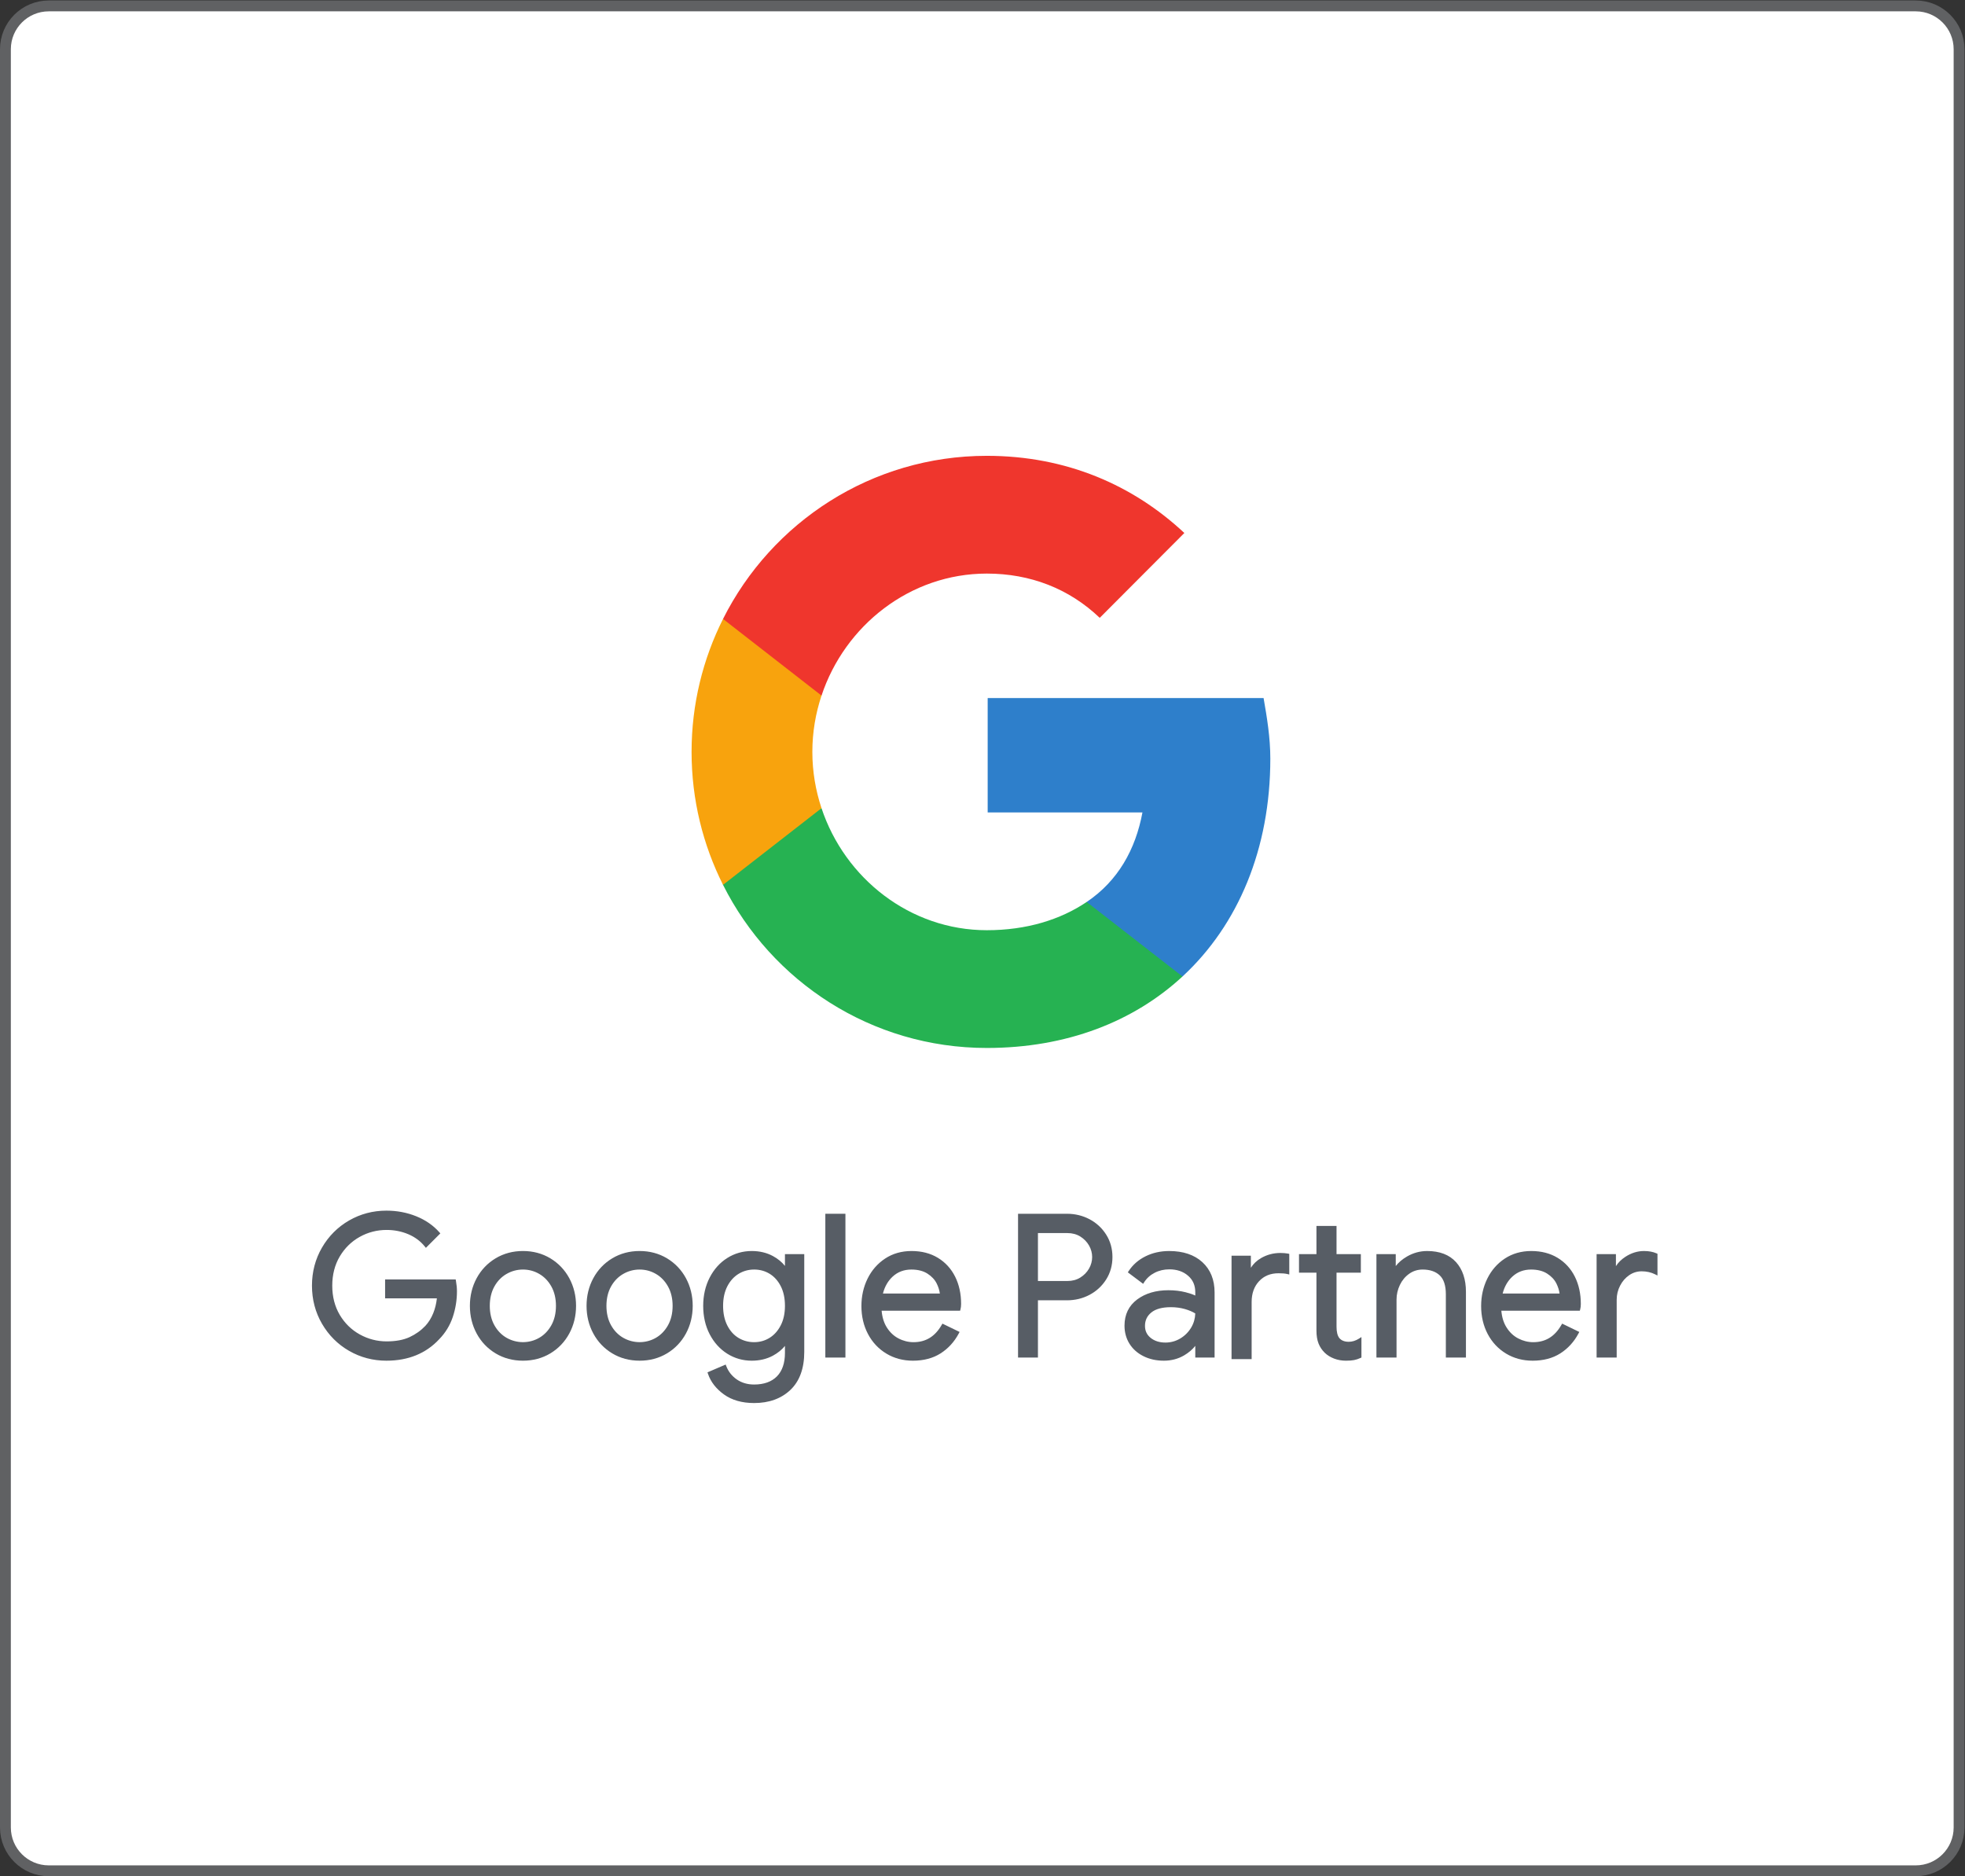 <?xml version="1.0" encoding="UTF-8" standalone="no"?>
<svg
   xmlns:dc="http://purl.org/dc/elements/1.1/"
   xmlns:cc="http://creativecommons.org/ns#"
   xmlns:rdf="http://www.w3.org/1999/02/22-rdf-syntax-ns#"
   xmlns:svg="http://www.w3.org/2000/svg"
   xmlns="http://www.w3.org/2000/svg"
   xmlns:sodipodi="http://sodipodi.sourceforge.net/DTD/sodipodi-0.dtd"
   xmlns:inkscape="http://www.inkscape.org/namespaces/inkscape"
   version="1.1"
   id="svg2"
   xml:space="preserve"
   width="191.04"
   height="182.427"
   viewBox="0 0 191.04 182.427"
   sodipodi:docname="Partner-CMYK.eps"><rect x="0" y="0" width="191.04" height="182.427" fill="#333333" stroke="none"/><defs
     id="defs6" /><sodipodi:namedview
     pagecolor="#ffffff"
     bordercolor="#666666"
     borderopacity="1"
     objecttolerance="10"
     gridtolerance="10"
     guidetolerance="10"
     inkscape:pageopacity="0"
     inkscape:pageshadow="2"
     inkscape:window-width="640"
     inkscape:window-height="480"
     id="namedview4" /><g
     id="g10"
     inkscape:groupmode="layer"
     inkscape:label="ink_ext_XXXXXX"
     transform="matrix(1.333,0,0,-1.333,0,182.427)"><g
       id="g12"
       transform="scale(0.1)"><path
         d="M 1397.23,3.961 H 35.566 C 18.109,3.961 3.953,18.109 3.953,35.57 V 1332.63 c 0,17.45 14.156,31.6 31.613,31.6 H 1397.23 c 17.46,0 31.61,-14.15 31.61,-31.6 V 35.57 c 0,-17.461 -14.15,-31.609 -31.61,-31.609 v 0"
         style="fill:#ffffff;fill-opacity:1;fill-rule:nonzero;stroke:none"
         id="path14" /><path
         d="M 1397.23,3.961 H 35.566 C 18.109,3.961 3.953,18.109 3.953,35.57 V 1332.63 c 0,17.45 14.156,31.6 31.613,31.6 H 1397.23 c 17.46,0 31.61,-14.15 31.61,-31.6 V 35.57 c 0,-17.461 -14.15,-31.609 -31.61,-31.609 z"
         style="fill:none;stroke:#606163;stroke-width:7.912;stroke-linecap:butt;stroke-linejoin:miter;stroke-miterlimit:10;stroke-dasharray:none;stroke-opacity:1"
         id="path16" /><path
         d="m 926.5,815.191 c 0,15.332 -2.445,30.039 -4.914,44.176 H 720.355 v -83.441 h 112.879 c -5.019,-26.973 -17.8,-49.879 -40.664,-65.289 v -54.364 h 69.864 c 40.664,37.602 64.066,93.188 64.066,158.918 v 0"
         style="fill:#2e7fcb;fill-opacity:1;fill-rule:nonzero;stroke:none"
         id="path18" /><path
         d="m 719.73,604.145 c 58.106,0 107.04,19.148 142.704,52.128 l -69.864,54.364 c -19.226,-12.961 -43.914,-20.602 -72.84,-20.602 -56.046,0 -103.589,37.906 -120.562,89 H 527.336 V 723.129 C 562.762,652.57 635.586,604.145 719.73,604.145 v 0"
         style="fill:#26b252;fill-opacity:1;fill-rule:nonzero;stroke:none"
         id="path20" /><path
         d="m 599.168,779.035 c -4.313,12.981 -6.684,26.793 -6.684,41.067 0,14.277 2.371,28.089 6.684,41.062 v 55.91 h -71.832 c -14.641,-29.168 -22.941,-62.09 -22.941,-96.972 0,-34.883 8.3,-67.809 22.941,-96.973 l 71.832,55.906 v 0"
         style="fill:#f8a30d;fill-opacity:1;fill-rule:nonzero;stroke:none"
         id="path22" /><path
         d="m 719.73,950.168 c 31.629,0 59.989,-10.926 82.356,-32.289 l 61.715,61.894 c -37.324,34.887 -85.996,56.287 -144.071,56.287 -84.144,0 -156.968,-48.431 -192.394,-118.986 l 71.832,-55.91 c 16.973,51.094 64.516,89.004 120.562,89.004 v 0"
         style="fill:#ef362d;fill-opacity:1;fill-rule:nonzero;stroke:none"
         id="path24" /><path
         d="m 255.238,384.289 c -8.105,4.668 -14.543,11.106 -19.308,19.309 -4.766,8.191 -7.149,17.254 -7.149,27.168 0,9.91 2.383,18.964 7.149,27.168 4.765,8.203 11.203,14.629 19.308,19.304 8.102,4.668 16.961,7.004 26.598,7.004 7.527,0 14.602,-1.328 21.23,-4.004 6.625,-2.668 12.082,-6.437 16.375,-11.289 l -8.726,-8.73 c -3.242,4.004 -7.387,7.078 -12.442,9.226 -5.05,2.141 -10.488,3.215 -16.296,3.215 -7.247,0 -13.997,-1.738 -20.235,-5.215 -6.246,-3.488 -11.25,-8.39 -15.015,-14.726 -3.766,-6.348 -5.649,-13.664 -5.649,-21.953 0,-8.293 1.883,-15.618 5.649,-21.953 3.765,-6.34 8.793,-11.25 15.089,-14.727 6.289,-3.477 13.012,-5.215 20.161,-5.215 6.863,0 12.609,1.074 17.23,3.211 4.621,2.148 8.598,4.981 11.938,8.508 2.476,2.676 4.48,5.887 6.007,9.656 1.524,3.762 2.477,7.93 2.86,12.512 h -37.895 v 11.297 h 49.192 c 0.476,-2.676 0.714,-5.145 0.714,-7.442 0,-6.289 -1,-12.41 -3,-18.367 -2.003,-5.957 -5.203,-11.183 -9.582,-15.664 -9.437,-10.195 -21.976,-15.293 -37.605,-15.293 -9.637,0 -18.496,2.332 -26.598,7"
         style="fill:#575d65;fill-opacity:1;fill-rule:nonzero;stroke:none"
         id="path26" /><path
         d="m 281.836,482.992 c -9.367,0 -18.102,-2.297 -25.973,-6.836 -7.886,-4.551 -14.23,-10.89 -18.851,-18.847 -4.629,-7.981 -6.981,-16.907 -6.981,-26.543 0,-9.649 2.352,-18.575 6.981,-26.543 4.633,-7.969 10.976,-14.317 18.851,-18.848 v 0 c 7.871,-4.543 16.606,-6.836 25.973,-6.836 15.195,0 27.543,5.008 36.687,14.891 4.258,4.355 7.383,9.465 9.313,15.215 1.953,5.8 2.937,11.847 2.937,17.968 0,1.907 -0.175,3.985 -0.519,6.192 h -46.887 v -8.797 h 38.004 l -0.113,-1.36 c -0.395,-4.687 -1.387,-9.011 -2.949,-12.871 -1.571,-3.875 -3.672,-7.254 -6.246,-10.039 -3.434,-3.633 -7.583,-6.582 -12.329,-8.789 -4.773,-2.207 -10.75,-3.328 -17.757,-3.328 -7.336,0 -14.321,1.805 -20.766,5.371 -6.461,3.563 -11.695,8.672 -15.559,15.184 -3.867,6.504 -5.824,14.101 -5.824,22.59 0,8.476 1.957,16.074 5.824,22.586 3.852,6.496 9.063,11.601 15.481,15.187 6.398,3.563 13.414,5.371 20.844,5.371 5.945,0 11.589,-1.113 16.785,-3.312 4.765,-2.032 8.808,-4.891 12.035,-8.535 l 6.918,6.925 c -4.035,4.285 -9.113,7.676 -15.117,10.086 -6.43,2.598 -13.414,3.918 -20.762,3.918 z m 0,-106.953 c -9.813,0 -18.965,2.41 -27.223,7.168 v 0 c -8.258,4.754 -14.906,11.406 -19.761,19.766 -4.86,8.347 -7.321,17.695 -7.321,27.793 0,10.086 2.461,19.433 7.321,27.793 4.843,8.339 11.496,14.988 19.761,19.765 8.258,4.754 17.41,7.168 27.223,7.168 7.668,0 14.969,-1.379 21.699,-4.094 6.766,-2.722 12.43,-6.628 16.844,-11.621 l 0.777,-0.879 -10.539,-10.546 -0.871,1.074 c -3.098,3.828 -7.121,6.816 -11.961,8.867 -4.883,2.07 -10.199,3.117 -15.808,3.117 -7.004,0 -13.606,-1.699 -19.625,-5.058 -6.032,-3.36 -10.922,-8.164 -14.551,-14.27 -3.633,-6.133 -5.473,-13.301 -5.473,-21.316 0,-8.028 1.84,-15.196 5.473,-21.321 3.637,-6.113 8.554,-10.918 14.621,-14.265 6.066,-3.36 12.648,-5.059 19.555,-5.059 6.64,0 12.261,1.043 16.707,3.094 4.453,2.07 8.347,4.844 11.554,8.234 2.36,2.547 4.297,5.664 5.758,9.266 1.313,3.254 2.199,6.875 2.641,10.793 h -37.77 v 13.797 h 51.485 l 0.187,-1.024 c 0.488,-2.746 0.734,-5.324 0.734,-7.668 0,-6.394 -1.027,-12.703 -3.062,-18.769 -2.059,-6.102 -5.379,-11.531 -9.875,-16.133 -9.621,-10.391 -22.578,-15.672 -38.5,-15.672"
         style="fill:#575d65;fill-opacity:1;fill-rule:nonzero;stroke:none"
         id="path28" /><path
         d="m 393.934,391.652 c 3.863,2.246 6.957,5.461 9.296,9.661 2.336,4.187 3.5,9.101 3.5,14.726 0,5.625 -1.164,10.527 -3.5,14.727 -2.339,4.187 -5.433,7.41 -9.296,9.648 -3.856,2.246 -8.032,3.359 -12.508,3.359 -4.485,0 -8.68,-1.113 -12.586,-3.359 -3.91,-2.238 -7.031,-5.461 -9.363,-9.648 -2.34,-4.2 -3.508,-9.102 -3.508,-14.727 0,-5.625 1.168,-10.539 3.508,-14.726 2.332,-4.2 5.453,-7.415 9.363,-9.661 3.906,-2.234 8.101,-3.359 12.586,-3.359 4.476,0 8.652,1.125 12.508,3.359 z m -31.817,-9.218 c -5.719,3.429 -10.176,8.097 -13.367,14.015 -3.195,5.906 -4.789,12.442 -4.789,19.59 0,7.149 1.594,13.672 4.789,19.59 3.191,5.906 7.648,10.574 13.367,14.012 5.723,3.429 12.16,5.148 19.309,5.148 7.148,0 13.582,-1.719 19.301,-5.148 5.722,-3.438 10.175,-8.106 13.375,-14.012 3.187,-5.918 4.789,-12.441 4.789,-19.59 0,-7.148 -1.602,-13.684 -4.789,-19.59 -3.2,-5.918 -7.653,-10.586 -13.375,-14.015 -5.719,-3.438 -12.153,-5.145 -19.301,-5.145 -7.149,0 -13.586,1.707 -19.309,5.145"
         style="fill:#575d65;fill-opacity:1;fill-rule:nonzero;stroke:none"
         id="path30" /><path
         d="m 381.426,442.523 c -4.254,0 -8.278,-1.074 -11.961,-3.195 -3.692,-2.109 -6.68,-5.195 -8.895,-9.168 -2.222,-3.996 -3.351,-8.742 -3.351,-14.121 0,-5.391 1.129,-10.137 3.351,-14.121 2.207,-3.965 5.2,-7.063 8.891,-9.18 7.402,-4.238 16.539,-4.238 23.844,0 v 0 c 3.648,2.117 6.621,5.203 8.832,9.18 2.222,3.984 3.343,8.73 3.343,14.121 0,5.379 -1.121,10.125 -3.343,14.121 -2.219,3.973 -5.192,7.07 -8.828,9.168 -3.637,2.121 -7.637,3.195 -11.883,3.195 z m 0,-55.48 c -4.68,0 -9.121,1.184 -13.203,3.527 -4.098,2.352 -7.41,5.762 -9.84,10.137 -2.434,4.356 -3.664,9.512 -3.664,15.332 0,5.809 1.23,10.965 3.664,15.332 2.441,4.383 5.75,7.793 9.84,10.125 8.136,4.688 18.3,4.668 26.34,0 4.031,-2.332 7.316,-5.742 9.761,-10.125 2.43,-4.367 3.656,-9.523 3.656,-15.332 0,-5.82 -1.226,-10.976 -3.656,-15.332 -2.437,-4.375 -5.722,-7.785 -9.761,-10.137 h -0.004 c -4.039,-2.336 -8.457,-3.527 -13.133,-3.527 z m 0,66.496 c -6.879,0 -13.16,-1.672 -18.664,-4.973 -5.504,-3.3 -9.848,-7.859 -12.914,-13.535 -3.078,-5.703 -4.637,-12.097 -4.637,-18.992 0,-6.906 1.559,-13.301 4.637,-18.996 3.066,-5.684 7.41,-10.242 12.914,-13.535 v 0 c 5.488,-3.301 11.769,-4.969 18.664,-4.969 6.898,0 13.172,1.668 18.656,4.969 5.496,3.293 9.844,7.844 12.922,13.535 3.074,5.703 4.637,12.09 4.637,18.996 0,6.895 -1.563,13.281 -4.637,18.992 -3.078,5.684 -7.426,10.235 -12.922,13.535 -5.496,3.301 -11.777,4.973 -18.656,4.973 z m 0,-77.5 c -7.356,0 -14.071,1.785 -19.953,5.32 -5.887,3.536 -10.543,8.411 -13.825,14.493 -3.281,6.066 -4.937,12.863 -4.937,20.187 0,7.313 1.656,14.109 4.937,20.184 3.282,6.074 7.938,10.949 13.825,14.492 5.898,3.535 12.613,5.324 19.953,5.324 7.336,0 14.051,-1.789 19.945,-5.324 5.883,-3.535 10.535,-8.418 13.828,-14.492 3.281,-6.082 4.942,-12.879 4.942,-20.184 0,-7.316 -1.661,-14.113 -4.942,-20.187 -3.293,-6.082 -7.945,-10.965 -13.828,-14.493 -5.879,-3.535 -12.59,-5.32 -19.945,-5.32"
         style="fill:#575d65;fill-opacity:1;fill-rule:nonzero;stroke:none"
         id="path32" /><path
         d="m 479.016,391.652 c 3.863,2.246 6.961,5.461 9.297,9.661 2.335,4.187 3.503,9.101 3.503,14.726 0,5.625 -1.168,10.527 -3.503,14.727 -2.336,4.187 -5.434,7.41 -9.297,9.648 -3.856,2.246 -8.032,3.359 -12.508,3.359 -4.485,0 -8.676,-1.113 -12.582,-3.359 -3.914,-2.238 -7.031,-5.461 -9.367,-9.648 -2.34,-4.2 -3.504,-9.102 -3.504,-14.727 0,-5.625 1.164,-10.539 3.504,-14.726 2.336,-4.2 5.453,-7.415 9.367,-9.661 3.906,-2.234 8.097,-3.359 12.582,-3.359 4.476,0 8.652,1.125 12.508,3.359 z m -31.817,-9.218 c -5.715,3.429 -10.176,8.097 -13.367,14.015 -3.195,5.906 -4.789,12.442 -4.789,19.59 0,7.149 1.594,13.672 4.789,19.59 3.191,5.906 7.652,10.574 13.367,14.012 5.723,3.429 12.16,5.148 19.309,5.148 7.148,0 13.582,-1.719 19.301,-5.148 5.722,-3.438 10.175,-8.106 13.375,-14.012 3.187,-5.918 4.789,-12.441 4.789,-19.59 0,-7.148 -1.602,-13.684 -4.789,-19.59 -3.2,-5.918 -7.653,-10.586 -13.375,-14.015 -5.719,-3.438 -12.153,-5.145 -19.301,-5.145 -7.149,0 -13.586,1.707 -19.309,5.145"
         style="fill:#575d65;fill-opacity:1;fill-rule:nonzero;stroke:none"
         id="path34" /><path
         d="m 466.508,442.523 c -4.254,0 -8.278,-1.074 -11.957,-3.195 -3.692,-2.109 -6.68,-5.195 -8.899,-9.168 -2.222,-3.996 -3.347,-8.742 -3.347,-14.121 0,-5.391 1.125,-10.137 3.347,-14.121 2.207,-3.965 5.2,-7.063 8.895,-9.18 7.398,-4.238 16.535,-4.238 23.84,0 v 0 c 3.648,2.117 6.621,5.203 8.832,9.18 2.222,3.984 3.347,8.73 3.347,14.121 0,5.379 -1.125,10.125 -3.347,14.121 -2.219,3.973 -5.188,7.07 -8.828,9.168 -3.637,2.121 -7.637,3.195 -11.883,3.195 z m 0,-55.48 c -4.68,0 -9.121,1.184 -13.203,3.527 -4.098,2.352 -7.407,5.762 -9.84,10.137 -2.43,4.356 -3.66,9.512 -3.66,15.332 0,5.809 1.23,10.965 3.66,15.332 2.441,4.383 5.754,7.793 9.84,10.125 8.14,4.688 18.3,4.668 26.343,0 4.028,-2.332 7.313,-5.742 9.758,-10.125 2.43,-4.367 3.66,-9.523 3.66,-15.332 0,-5.82 -1.23,-10.976 -3.66,-15.332 -2.433,-4.375 -5.722,-7.785 -9.758,-10.137 h -0.007 c -4.036,-2.336 -8.457,-3.527 -13.133,-3.527 z m 0,66.496 c -6.879,0 -13.16,-1.672 -18.664,-4.973 -5.5,-3.3 -9.848,-7.859 -12.914,-13.535 -3.075,-5.703 -4.637,-12.097 -4.637,-18.992 0,-6.906 1.562,-13.301 4.637,-18.996 3.066,-5.684 7.414,-10.242 12.914,-13.535 v 0 c 5.492,-3.301 11.769,-4.969 18.664,-4.969 6.898,0 13.172,1.668 18.656,4.969 5.5,3.293 9.844,7.844 12.922,13.535 3.074,5.703 4.637,12.09 4.637,18.996 0,6.895 -1.563,13.281 -4.637,18.992 -3.078,5.684 -7.422,10.235 -12.922,13.535 -5.496,3.301 -11.777,4.973 -18.656,4.973 z m 0,-77.5 c -7.356,0 -14.067,1.785 -19.953,5.32 -5.887,3.536 -10.539,8.411 -13.821,14.493 -3.281,6.066 -4.941,12.863 -4.941,20.187 0,7.313 1.66,14.109 4.941,20.184 3.282,6.074 7.934,10.949 13.821,14.492 5.898,3.535 12.613,5.324 19.953,5.324 7.34,0 14.051,-1.789 19.945,-5.324 5.883,-3.535 10.539,-8.418 13.828,-14.492 3.282,-6.082 4.942,-12.879 4.942,-20.184 0,-7.316 -1.66,-14.113 -4.942,-20.187 -3.289,-6.082 -7.945,-10.965 -13.828,-14.493 -5.879,-3.535 -12.586,-5.32 -19.945,-5.32"
         style="fill:#575d65;fill-opacity:1;fill-rule:nonzero;stroke:none"
         id="path36" /><path
         d="m 561.953,391.633 c 3.574,2.226 6.434,5.422 8.578,9.59 2.145,4.16 3.219,9.101 3.219,14.816 0,5.809 -1.074,10.789 -3.219,14.961 -2.144,4.16 -5.004,7.332 -8.578,9.512 -3.574,2.176 -7.555,3.261 -11.941,3.261 -4.383,0 -8.387,-1.113 -12.008,-3.339 -3.625,-2.227 -6.512,-5.422 -8.656,-9.582 -2.141,-4.168 -3.215,-9.102 -3.215,-14.813 0,-5.715 1.074,-10.676 3.215,-14.894 2.144,-4.207 5.031,-7.403 8.656,-9.579 3.621,-2.179 7.625,-3.273 12.008,-3.273 4.386,0 8.367,1.113 11.941,3.34 z M 528.777,352.41 c -5.574,4 -9.32,8.809 -11.226,14.442 l 11.012,4.714 c 1.621,-4.187 4.312,-7.597 8.082,-10.226 3.765,-2.621 8.222,-3.93 13.367,-3.93 7.531,0 13.371,2.102 17.515,6.301 4.145,4.211 6.223,10.207 6.223,18.012 v 8.144 h -0.574 c -2.379,-3.711 -5.742,-6.738 -10.082,-9.082 -4.336,-2.336 -9.274,-3.496 -14.797,-3.496 -6.293,0 -12.039,1.641 -17.231,4.91 -5.199,3.281 -9.32,7.852 -12.371,13.742 -3.05,5.879 -4.574,12.579 -4.574,20.098 0,7.422 1.524,14.09 4.574,20.02 3.051,5.925 7.172,10.535 12.371,13.808 5.192,3.281 10.938,4.922 17.231,4.922 5.523,0 10.461,-1.172 14.797,-3.508 4.34,-2.332 7.703,-5.41 10.082,-9.218 h 0.574 v 10.441 h 11.582 v -70.07 c 0,-11.727 -3.242,-20.664 -9.723,-26.813 -6.484,-6.141 -15.015,-9.223 -25.597,-9.223 -8.578,0 -15.657,2 -21.235,6.012"
         style="fill:#575d65;fill-opacity:1;fill-rule:nonzero;stroke:none"
         id="path38" /><path
         d="m 550.012,442.523 c -4.129,0 -7.949,-1.066 -11.356,-3.156 -3.414,-2.097 -6.168,-5.156 -8.195,-9.09 -2.043,-3.976 -3.078,-8.761 -3.078,-14.238 0,-5.48 1.035,-10.305 3.078,-14.328 2.027,-3.973 4.781,-7.031 8.184,-9.07 3.414,-2.051 7.238,-3.098 11.367,-3.098 4.129,0 7.922,1.066 11.281,3.156 3.363,2.09 6.098,5.156 8.125,9.102 2.047,3.965 3.082,8.75 3.082,14.238 0,5.574 -1.035,10.41 -3.082,14.383 -2.027,3.945 -4.758,6.973 -8.117,9.023 -3.352,2.043 -7.153,3.078 -11.289,3.078 z m 0,-55.48 c -4.59,0 -8.844,1.164 -12.657,3.449 -3.812,2.293 -6.878,5.684 -9.121,10.086 -2.226,4.375 -3.351,9.582 -3.351,15.461 0,5.879 1.125,11.055 3.351,15.391 2.243,4.343 5.309,7.734 9.114,10.066 3.804,2.344 8.066,3.527 12.664,3.527 4.605,0 8.84,-1.164 12.59,-3.449 3.757,-2.285 6.796,-5.652 9.043,-10 2.226,-4.336 3.355,-9.558 3.355,-15.535 0,-5.891 -1.129,-11.066 -3.355,-15.391 -2.239,-4.347 -5.274,-7.734 -9.036,-10.078 -3.754,-2.336 -7.996,-3.527 -12.597,-3.527 z m -30.883,-20.871 c 1.918,-4.902 5.406,-9.172 10.375,-12.75 5.34,-3.832 12.238,-5.774 20.508,-5.774 10.199,0 18.523,2.993 24.738,8.883 6.191,5.879 9.332,14.594 9.332,25.903 v 68.82 H 575 v -10.441 h -2.516 l -0.367,0.585 c -2.262,3.614 -5.492,6.563 -9.613,8.782 -4.141,2.226 -8.922,3.359 -14.207,3.359 -6.027,0 -11.598,-1.594 -16.559,-4.726 -4.976,-3.137 -8.992,-7.618 -11.929,-13.333 -2.946,-5.71 -4.438,-12.253 -4.438,-19.441 0,-7.285 1.492,-13.859 4.434,-19.523 2.929,-5.653 6.941,-10.106 11.933,-13.262 4.965,-3.125 10.535,-4.715 16.559,-4.715 5.301,0 10.082,1.121 14.207,3.348 4.125,2.226 7.363,5.136 9.625,8.652 l 0.363,0.578 H 575 v -9.394 c 0,-8.098 -2.215,-14.453 -6.582,-18.895 -4.375,-4.43 -10.566,-6.668 -18.406,-6.668 -5.375,0 -10.11,1.391 -14.082,4.16 -3.594,2.5 -6.293,5.731 -8.035,9.606 z m 30.883,-21.024 c -8.809,0 -16.196,2.102 -21.961,6.243 -5.774,4.14 -9.703,9.211 -11.68,15.058 l -0.371,1.09 13.262,5.688 0.468,-1.211 c 1.524,-3.938 4.086,-7.176 7.625,-9.645 3.547,-2.461 7.805,-3.711 12.657,-3.711 7.144,0 12.734,2 16.629,5.93 3.886,3.949 5.859,9.711 5.859,17.133 v 5.086 c -2.312,-2.821 -5.266,-5.204 -8.809,-7.129 -4.5,-2.41 -9.679,-3.641 -15.394,-3.641 -6.5,0 -12.524,1.719 -17.895,5.106 -5.371,3.39 -9.679,8.175 -12.816,14.218 -3.129,6.028 -4.715,12.989 -4.715,20.676 0,7.586 1.586,14.512 4.711,20.594 3.148,6.113 7.461,10.918 12.82,14.289 5.368,3.398 11.391,5.117 17.895,5.117 5.707,0 10.887,-1.23 15.387,-3.652 3.55,-1.914 6.504,-4.328 8.816,-7.207 v 8.574 h 14.082 v -71.32 c 0,-12.02 -3.406,-21.344 -10.113,-27.723 -6.699,-6.352 -15.598,-9.563 -26.457,-9.563"
         style="fill:#575d65;fill-opacity:1;fill-rule:nonzero;stroke:none"
         id="path40" /><path
         d="m 603.203,481.957 h 12.152 V 379.574 h -12.152 v 102.383"
         style="fill:#575d65;fill-opacity:1;fill-rule:nonzero;stroke:none"
         id="path42" /><path
         d="m 604.453,380.824 h 9.652 v 99.883 h -9.652 z m 12.152,-2.5 h -14.652 v 104.883 h 14.652 V 378.324"
         style="fill:#575d65;fill-opacity:1;fill-rule:nonzero;stroke:none"
         id="path44" /><path
         d="m 686.859,423.762 c -0.195,3.047 -1.054,6.093 -2.578,9.152 -1.523,3.047 -3.929,5.625 -7.218,7.715 -3.29,2.098 -7.415,3.144 -12.372,3.144 -5.718,0 -10.558,-1.835 -14.511,-5.5 -3.957,-3.671 -6.559,-8.503 -7.793,-14.511 z m -39.757,-41.473 c -5.528,3.34 -9.844,7.938 -12.938,13.797 -3.101,5.871 -4.648,12.461 -4.648,19.805 0,7.05 1.453,13.535 4.359,19.453 2.91,5.91 7.031,10.625 12.375,14.152 5.336,3.524 11.531,5.293 18.586,5.293 7.148,0 13.348,-1.601 18.59,-4.797 5.242,-3.191 9.269,-7.597 12.082,-13.222 2.812,-5.625 4.219,-12.059 4.219,-19.305 0,-1.426 -0.141,-2.668 -0.43,-3.711 h -57.629 c 0.289,-5.539 1.621,-10.207 4.004,-14.016 2.383,-3.816 5.41,-6.679 9.082,-8.582 3.668,-1.906 7.512,-2.863 11.516,-2.863 9.339,0 16.535,4.387 21.589,13.156 l 10.293,-5 c -3.144,-5.918 -7.41,-10.586 -12.797,-14.015 -5.386,-3.438 -11.894,-5.145 -19.515,-5.145 -6.965,0 -13.211,1.668 -18.738,5"
         style="fill:#575d65;fill-opacity:1;fill-rule:nonzero;stroke:none"
         id="path46" /><path
         d="m 643.961,425.012 h 41.519 c -0.32,2.433 -1.097,4.894 -2.316,7.343 -1.418,2.833 -3.699,5.266 -6.769,7.219 -3.071,1.953 -7.008,2.949 -11.704,2.949 -5.367,0 -9.961,-1.738 -13.664,-5.168 -3.41,-3.164 -5.789,-7.312 -7.066,-12.343 z m 44.23,-2.5 h -47.339 l 0.308,1.504 c 1.285,6.23 4.028,11.328 8.168,15.175 4.18,3.868 9.348,5.832 15.363,5.832 5.18,0 9.571,-1.125 13.047,-3.339 3.457,-2.2 6.039,-4.961 7.66,-8.215 1.594,-3.192 2.504,-6.434 2.707,-9.629 z M 647.75,383.363 c 5.309,-3.203 11.395,-4.824 18.09,-4.824 7.355,0 13.695,1.668 18.84,4.949 4.836,3.078 8.781,7.246 11.746,12.414 l -8.082,3.926 c -5.239,-8.488 -12.66,-12.785 -22.074,-12.785 -4.184,0 -8.254,1.008 -12.09,3 -3.86,2 -7.078,5.039 -9.567,9.031 -2.484,3.977 -3.898,8.887 -4.195,14.61 l -0.066,1.32 h 57.937 c 0.121,0.73 0.188,1.551 0.188,2.461 0,7.012 -1.379,13.32 -4.09,18.75 -2.688,5.379 -6.594,9.656 -11.61,12.715 -5.027,3.054 -11.066,4.609 -17.941,4.609 -6.766,0 -12.789,-1.711 -17.898,-5.09 -5.122,-3.379 -9.141,-7.976 -11.938,-13.66 -2.809,-5.715 -4.234,-12.07 -4.234,-18.898 0,-7.098 1.511,-13.563 4.5,-19.219 2.976,-5.625 7.175,-10.106 12.484,-13.309 z m 18.09,-7.324 c -7.156,0 -13.68,1.738 -19.379,5.176 v 0 c -5.707,3.445 -10.219,8.25 -13.402,14.285 -3.18,6.027 -4.793,12.883 -4.793,20.391 0,7.207 1.507,13.937 4.488,20 2.996,6.093 7.309,11.015 12.805,14.648 5.523,3.652 12.011,5.5 19.277,5.5 7.344,0 13.816,-1.672 19.238,-4.98 5.426,-3.301 9.645,-7.922 12.551,-13.731 2.887,-5.773 4.352,-12.453 4.352,-19.863 0,-1.543 -0.164,-2.902 -0.473,-4.043 l -0.254,-0.918 h -57.242 c 0.41,-4.727 1.66,-8.801 3.722,-12.102 2.254,-3.613 5.149,-6.347 8.602,-8.132 3.477,-1.809 7.156,-2.727 10.938,-2.727 8.941,0 15.648,4.102 20.507,12.531 l 0.578,1.004 12.512,-6.074 -0.609,-1.141 c -3.231,-6.074 -7.684,-10.949 -13.235,-14.484 -5.55,-3.543 -12.343,-5.34 -20.183,-5.34"
         style="fill:#575d65;fill-opacity:1;fill-rule:nonzero;stroke:none"
         id="path48" /><path
         d="m 778.508,432.914 c 3.808,0 7.168,0.899 10.078,2.715 2.902,1.805 5.168,4.141 6.789,7 1.621,2.863 2.43,5.871 2.43,9.016 0,3.144 -0.809,6.14 -2.43,9.003 -1.621,2.86 -3.887,5.196 -6.789,7.012 -2.91,1.805 -6.27,2.715 -10.078,2.715 h -22.742 v -37.461 z m -34.754,49.043 h 34.461 c 5.723,0 11.015,-1.289 15.879,-3.859 4.855,-2.578 8.742,-6.172 11.652,-10.801 2.91,-4.617 4.363,-9.844 4.363,-15.652 0,-5.821 -1.453,-11.036 -4.363,-15.665 -2.91,-4.621 -6.797,-8.214 -11.652,-10.792 -4.864,-2.579 -10.156,-3.856 -15.879,-3.856 h -22.449 v -41.758 h -12.012 v 102.383"
         style="fill:#575d65;fill-opacity:1;fill-rule:nonzero;stroke:none"
         id="path50" /><path
         d="m 757.016,434.164 h 21.492 c 3.566,0 6.73,0.848 9.414,2.527 2.715,1.692 4.855,3.899 6.371,6.555 1.504,2.656 2.262,5.488 2.262,8.399 0,2.91 -0.758,5.73 -2.262,8.386 -1.516,2.657 -3.656,4.864 -6.371,6.574 -2.695,1.668 -5.867,2.52 -9.414,2.52 h -21.492 z m 21.492,-2.5 h -23.992 v 39.961 h 23.992 c 4.023,0 7.637,-0.977 10.746,-2.902 3.074,-1.934 5.496,-4.434 7.207,-7.461 1.727,-3.035 2.594,-6.27 2.594,-9.617 0,-3.352 -0.867,-6.594 -2.594,-9.629 -1.711,-3.028 -4.145,-5.539 -7.207,-7.453 -3.086,-1.922 -6.703,-2.899 -10.746,-2.899 z m -33.504,-50.84 h 9.512 v 41.758 h 23.699 c 5.5,0 10.644,1.25 15.293,3.711 4.64,2.469 8.41,5.945 11.183,10.352 2.762,4.402 4.168,9.453 4.168,15 0,5.546 -1.406,10.593 -4.168,14.988 -2.773,4.406 -6.535,7.89 -11.183,10.363 -4.656,2.461 -9.805,3.711 -15.293,3.711 h -33.211 z m 12.012,-2.5 h -14.512 v 104.883 h 35.711 c 5.898,0 11.437,-1.348 16.465,-4.004 5.039,-2.676 9.113,-6.457 12.121,-11.242 3.027,-4.793 4.558,-10.293 4.558,-16.316 0,-6.028 -1.531,-11.524 -4.558,-16.329 -3.008,-4.777 -7.082,-8.554 -12.121,-11.23 -5.008,-2.656 -10.547,-4.004 -16.465,-4.004 h -21.199 v -41.758"
         style="fill:#575d65;fill-opacity:1;fill-rule:nonzero;stroke:none"
         id="path52" /><path
         d="m 861.438,391.156 c 3.527,2.098 6.339,4.91 8.441,8.438 2.086,3.523 3.141,7.383 3.141,11.582 -2.286,1.523 -5.106,2.762 -8.434,3.719 -3.344,0.949 -6.867,1.425 -10.586,1.425 -6.672,0 -11.703,-1.375 -15.078,-4.148 -3.391,-2.766 -5.082,-6.34 -5.082,-10.723 0,-4.004 1.523,-7.246 4.57,-9.719 3.059,-2.48 6.914,-3.718 11.582,-3.718 4.102,0 7.91,1.043 11.446,3.144 z m -26.883,-10.722 c -4.2,2.089 -7.43,4.98 -9.727,8.652 -2.285,3.66 -3.43,7.84 -3.43,12.508 0,7.726 2.911,13.75 8.723,18.086 5.809,4.336 13.152,6.504 22.02,6.504 4.386,0 8.457,-0.477 12.226,-1.426 3.762,-0.957 6.653,-2.051 8.653,-3.289 v 4.433 c 0,5.438 -1.915,9.793 -5.723,13.086 -3.809,3.289 -8.621,4.93 -14.442,4.93 -4.101,0 -7.863,-0.879 -11.3,-2.645 -3.426,-1.757 -6.141,-4.218 -8.145,-7.363 l -9.148,6.863 c 2.863,4.387 6.785,7.813 11.797,10.293 5,2.481 10.554,3.723 16.66,3.723 9.91,0 17.703,-2.598 23.379,-7.793 5.664,-5.195 8.504,-12.277 8.504,-21.23 V 379.574 H 873.02 v 10.438 h -0.575 c -2.101,-3.524 -5.246,-6.532 -9.433,-9.012 -4.199,-2.473 -8.918,-3.711 -14.16,-3.711 -5.344,0 -10.11,1.043 -14.297,3.145"
         style="fill:#575d65;fill-opacity:1;fill-rule:nonzero;stroke:none"
         id="path54" /><path
         d="m 854,415.07 c -6.359,0 -11.164,-1.297 -14.289,-3.867 -3.106,-2.539 -4.621,-5.723 -4.621,-9.754 0,-3.644 1.348,-6.504 4.113,-8.75 2.813,-2.277 6.445,-3.437 10.789,-3.437 3.86,0 7.492,0.996 10.813,2.968 3.32,1.981 6.015,4.676 7.996,7.997 1.855,3.136 2.851,6.593 2.961,10.273 -2.063,1.281 -4.59,2.355 -7.52,3.195 -3.222,0.918 -6.672,1.375 -10.242,1.375 z m -4.008,-28.308 c -4.941,0 -9.101,1.347 -12.371,4.004 -3.34,2.703 -5.031,6.297 -5.031,10.683 0,4.766 1.867,8.692 5.539,11.688 3.582,2.941 8.926,4.433 15.871,4.433 3.805,0 7.477,-0.496 10.926,-1.472 3.457,-0.996 6.414,-2.297 8.789,-3.879 l 0.555,-0.371 v -0.672 c 0,-4.395 -1.114,-8.508 -3.321,-12.219 -2.195,-3.691 -5.183,-6.68 -8.875,-8.875 v 0 c -3.699,-2.207 -7.773,-3.32 -12.082,-3.32 z m 2.149,38.172 c -8.555,0 -15.711,-2.11 -21.266,-6.258 -5.539,-4.121 -8.227,-9.707 -8.227,-17.082 0,-4.414 1.094,-8.406 3.243,-11.844 2.168,-3.477 5.277,-6.23 9.218,-8.195 v -0.008 c 3.996,-1.992 8.614,-3.008 13.743,-3.008 4.98,0 9.531,1.191 13.527,3.535 3.98,2.364 7.008,5.242 8.992,8.574 l 0.359,0.614 h 2.54 v -10.438 h 9.082 v 44.942 c 0,8.543 -2.723,15.379 -8.102,20.312 -5.402,4.949 -12.992,7.461 -22.531,7.461 -5.891,0 -11.297,-1.211 -16.106,-3.594 -4.402,-2.179 -7.976,-5.168 -10.644,-8.886 l 7.148,-5.364 c 2.031,2.805 4.68,5.051 7.871,6.692 3.586,1.843 7.578,2.781 11.867,2.781 6.106,0 11.239,-1.758 15.262,-5.234 4.082,-3.536 6.153,-8.25 6.153,-14.032 v -6.679 l -1.903,1.179 c -1.875,1.164 -4.668,2.219 -8.312,3.145 -3.66,0.918 -7.664,1.387 -11.914,1.387 z m -3.289,-48.895 c -5.516,0 -10.516,1.102 -14.852,3.281 v 0 c -4.375,2.168 -7.816,5.235 -10.238,9.102 -2.391,3.848 -3.614,8.281 -3.614,13.172 0,8.097 3.106,14.523 9.219,19.094 6.008,4.472 13.676,6.746 22.774,6.746 4.453,0 8.664,-0.489 12.531,-1.465 2.879,-0.731 5.223,-1.524 7.098,-2.41 v 2.343 c 0,5.098 -1.727,9.063 -5.293,12.137 -3.555,3.078 -8.133,4.629 -13.622,4.629 -3.878,0 -7.492,-0.84 -10.722,-2.508 -3.211,-1.64 -5.793,-3.976 -7.668,-6.926 l -0.723,-1.132 -11.172,8.378 0.645,0.977 c 2.969,4.551 7.101,8.164 12.289,10.734 5.152,2.547 10.945,3.848 17.215,3.848 10.183,0 18.34,-2.734 24.219,-8.125 5.917,-5.422 8.914,-12.871 8.914,-22.148 V 378.324 H 871.77 v 8.516 c -2.079,-2.629 -4.805,-4.953 -8.125,-6.914 -4.383,-2.578 -9.352,-3.887 -14.793,-3.887"
         style="fill:#575d65;fill-opacity:1;fill-rule:nonzero;stroke:none"
         id="path56" /><path
         d="m 973.469,378.742 c -2.528,0.969 -4.649,2.278 -6.367,3.926 -1.903,1.848 -3.329,3.984 -4.286,6.406 -0.957,2.434 -1.425,5.391 -1.425,8.887 v 43.527 h -12.723 v 11.016 h 12.723 v 20.586 h 12.148 v -20.586 h 17.734 v -11.016 h -17.734 v -40.625 c 0,-4.093 0.762,-7.121 2.297,-9.062 1.805,-2.149 4.422,-3.223 7.859,-3.223 2.766,0 5.43,0.809 8.008,2.43 v -11.863 c -1.437,-0.665 -2.883,-1.145 -4.367,-1.426 -1.473,-0.293 -3.359,-0.43 -5.645,-0.43 -2.957,0 -5.691,0.488 -8.222,1.453 z m -74.004,72.617 h 11.594 V 439.77 h 0.566 c 1.719,4.296 4.617,7.625 8.719,10.007 4.101,2.383 8.586,3.586 13.449,3.586 2.09,0 3.855,-0.148 5.281,-0.429 v -12.442 c -1.621,0.379 -3.808,0.567 -6.57,0.567 -6.203,0 -11.231,-2.051 -15.086,-6.145 -3.859,-4.101 -5.793,-9.441 -5.793,-16.016 V 378.43 h -12.16 v 72.929"
         style="fill:#575d65;fill-opacity:1;fill-rule:nonzero;stroke:none"
         id="path58" /><path
         d="m 900.715,379.68 h 9.66 v 39.218 c 0,6.868 2.059,12.551 6.133,16.875 4.082,4.336 9.472,6.536 15.996,6.536 2.098,0 3.855,-0.11 5.32,-0.313 v 9.883 c -1.16,0.156 -2.508,0.234 -4.031,0.234 -4.609,0 -8.914,-1.152 -12.824,-3.418 -3.875,-2.257 -6.563,-5.324 -8.184,-9.394 l -0.312,-0.781 h -2.664 v 11.589 h -9.094 z m 12.16,-2.5 h -14.66 v 75.429 h 14.094 v -8.769 c 1.824,2.863 4.304,5.215 7.41,7.023 4.289,2.489 9.023,3.75 14.074,3.75 2.148,0 4.012,-0.156 5.527,-0.449 l 1.004,-0.207 V 438.91 l -1.531,0.36 c -1.516,0.363 -3.621,0.539 -6.289,0.539 -5.891,0 -10.527,-1.887 -14.18,-5.754 -3.613,-3.848 -5.449,-8.946 -5.449,-15.157 z m 37.043,65.558 h 12.723 v -44.777 c 0,-3.34 0.449,-6.172 1.336,-8.426 0.89,-2.258 2.238,-4.258 3.996,-5.969 1.59,-1.523 3.593,-2.753 5.949,-3.652 2.379,-0.918 5,-1.375 7.769,-1.375 2.231,0 4.043,0.137 5.403,0.41 1.133,0.215 2.234,0.547 3.359,1.016 v 8.926 c -2.187,-1.036 -4.453,-1.563 -6.758,-1.563 -3.808,0 -6.769,1.231 -8.816,3.672 -1.75,2.215 -2.59,5.43 -2.59,9.863 v 41.875 h 17.734 v 8.516 h -17.734 v 20.586 h -9.648 v -20.586 h -12.723 z m 31.773,-66.699 c -3.086,0 -5.996,0.516 -8.671,1.531 -2.665,1.028 -4.95,2.434 -6.786,4.2 -2.023,1.953 -3.554,4.257 -4.582,6.847 -1.004,2.547 -1.511,5.692 -1.511,9.344 v 42.277 h -12.723 v 13.516 h 12.723 v 20.586 h 14.648 v -20.586 h 17.734 v -13.516 h -17.734 v -39.375 c 0,-3.8 0.684,-6.582 2.02,-8.293 1.554,-1.836 3.808,-2.742 6.886,-2.742 2.508,0 4.981,0.75 7.344,2.235 l 1.914,1.21 v -14.929 l -0.723,-0.332 c -1.562,-0.723 -3.085,-1.223 -4.66,-1.524 -1.523,-0.304 -3.457,-0.449 -5.879,-0.449"
         style="fill:#575d65;fill-opacity:1;fill-rule:nonzero;stroke:none"
         id="path60" /><path
         d="m 1005.14,452.504 h 11.59 V 441.77 h 0.57 c 2,3.625 5.19,6.699 9.58,9.23 4.38,2.52 9.05,3.789 14.01,3.789 8.77,0 15.47,-2.551 20.09,-7.648 4.63,-5.106 6.94,-12.039 6.94,-20.809 v -46.758 h -12.15 v 44.903 c 0,6.765 -1.63,11.668 -4.87,14.726 -3.24,3.047 -7.67,4.57 -13.3,4.57 -3.91,0 -7.41,-1.093 -10.51,-3.281 -3.09,-2.199 -5.5,-5.078 -7.21,-8.652 -1.72,-3.574 -2.58,-7.317 -2.58,-11.231 v -41.035 h -12.16 v 72.93"
         style="fill:#575d65;fill-opacity:1;fill-rule:nonzero;stroke:none"
         id="path62" /><path
         d="m 1057.02,380.824 h 9.65 v 45.508 c 0,8.406 -2.22,15.125 -6.62,19.969 -4.34,4.804 -10.8,7.238 -19.16,7.238 -4.7,0 -9.21,-1.223 -13.39,-3.625 -4.16,-2.402 -7.22,-5.34 -9.11,-8.75 l -0.35,-0.644 h -2.56 v 10.734 h -9.09 v -70.43 h 9.66 v 39.785 c 0,4.082 0.91,8.047 2.7,11.766 1.79,3.742 4.35,6.816 7.62,9.133 3.3,2.332 7.08,3.515 11.23,3.515 5.93,0 10.69,-1.652 14.16,-4.914 3.49,-3.289 5.26,-8.543 5.26,-15.632 z m 12.15,-2.5 h -14.65 v 46.153 c 0,6.367 -1.51,11.015 -4.48,13.816 -2.99,2.805 -7.17,4.23 -12.44,4.23 -3.62,0 -6.92,-1.027 -9.78,-3.058 -2.92,-2.059 -5.21,-4.813 -6.82,-8.164 -1.62,-3.387 -2.45,-6.992 -2.45,-10.692 v -42.285 h -14.66 v 75.43 h 14.09 v -8.672 c 2.06,2.664 4.83,5.008 8.27,7 4.57,2.629 9.5,3.957 14.64,3.957 9.1,0 16.17,-2.715 21.02,-8.059 4.82,-5.32 7.26,-12.605 7.26,-21.648 v -48.008"
         style="fill:#575d65;fill-opacity:1;fill-rule:nonzero;stroke:none"
         id="path64" /><path
         d="m 1138.84,423.762 c -0.19,3.047 -1.05,6.093 -2.58,9.152 -1.52,3.047 -3.92,5.625 -7.21,7.715 -3.29,2.098 -7.42,3.144 -12.38,3.144 -5.72,0 -10.55,-1.835 -14.51,-5.5 -3.95,-3.671 -6.55,-8.503 -7.79,-14.511 z m -39.75,-41.473 c -5.53,3.34 -9.85,7.938 -12.94,13.797 -3.1,5.871 -4.65,12.461 -4.65,19.805 0,7.05 1.45,13.535 4.36,19.453 2.9,5.91 7.02,10.625 12.37,14.152 5.34,3.524 11.53,5.293 18.59,5.293 7.15,0 13.34,-1.601 18.58,-4.797 5.25,-3.191 9.28,-7.597 12.09,-13.222 2.81,-5.625 4.22,-12.059 4.22,-19.305 0,-1.426 -0.14,-2.668 -0.43,-3.711 h -57.62 c 0.28,-5.539 1.62,-10.207 4,-14.016 2.38,-3.816 5.41,-6.679 9.08,-8.582 3.66,-1.906 7.5,-2.863 11.51,-2.863 9.34,0 16.54,4.387 21.59,13.156 l 10.3,-5 c -3.15,-5.918 -7.42,-10.586 -12.8,-14.015 -5.39,-3.438 -11.9,-5.145 -19.52,-5.145 -6.96,0 -13.21,1.668 -18.73,5"
         style="fill:#575d65;fill-opacity:1;fill-rule:nonzero;stroke:none"
         id="path66" /><path
         d="m 1095.94,425.012 h 41.52 c -0.32,2.433 -1.1,4.894 -2.32,7.343 -1.42,2.844 -3.69,5.266 -6.77,7.219 -3.06,1.953 -7,2.949 -11.7,2.949 -5.36,0 -9.96,-1.738 -13.66,-5.168 -3.41,-3.164 -5.78,-7.312 -7.07,-12.343 z m 44.23,-2.5 h -47.33 l 0.31,1.504 c 1.28,6.23 4.03,11.339 8.16,15.175 4.18,3.868 9.35,5.832 15.36,5.832 5.19,0 9.57,-1.125 13.05,-3.339 3.46,-2.2 6.04,-4.961 7.66,-8.215 1.6,-3.192 2.51,-6.434 2.71,-9.629 z m -40.44,-39.149 c 5.31,-3.203 11.4,-4.824 18.09,-4.824 7.35,0 13.7,1.668 18.84,4.949 4.83,3.078 8.77,7.246 11.75,12.414 l -8.08,3.926 c -5.25,-8.488 -12.67,-12.785 -22.08,-12.785 -4.19,0 -8.26,1.008 -12.08,3 -3.86,2 -7.07,5.039 -9.57,9.031 -2.49,3.985 -3.9,8.899 -4.19,14.61 l -0.07,1.32 h 57.94 c 0.12,0.73 0.18,1.562 0.18,2.461 0,7 -1.37,13.301 -4.09,18.75 -2.68,5.371 -6.59,9.648 -11.62,12.715 -5.02,3.054 -11.06,4.609 -17.93,4.609 -6.77,0 -12.79,-1.711 -17.9,-5.09 -5.14,-3.379 -9.15,-7.976 -11.93,-13.652 -2.82,-5.723 -4.24,-12.078 -4.24,-18.906 0,-7.09 1.51,-13.555 4.5,-19.219 2.98,-5.625 7.18,-10.106 12.48,-13.309 z m 18.09,-7.324 c -7.15,0 -13.68,1.738 -19.38,5.176 v 0 c -5.7,3.445 -10.21,8.25 -13.4,14.285 -3.18,6.035 -4.79,12.891 -4.79,20.391 0,7.207 1.51,13.945 4.49,20 2.99,6.086 7.29,11.015 12.79,14.648 5.54,3.652 12.02,5.5 19.29,5.5 7.34,0 13.81,-1.672 19.24,-4.98 5.43,-3.301 9.65,-7.922 12.55,-13.731 2.89,-5.793 4.35,-12.473 4.35,-19.863 0,-1.524 -0.15,-2.883 -0.47,-4.035 l -0.25,-0.926 h -57.25 c 0.4,-4.727 1.65,-8.789 3.73,-12.102 2.25,-3.613 5.14,-6.347 8.6,-8.132 3.47,-1.809 7.15,-2.727 10.93,-2.727 8.94,0 15.65,4.102 20.5,12.531 l 0.59,1.004 12.51,-6.074 -0.61,-1.141 c -3.24,-6.086 -7.69,-10.949 -13.23,-14.484 -5.56,-3.543 -12.35,-5.34 -20.19,-5.34"
         style="fill:#575d65;fill-opacity:1;fill-rule:nonzero;stroke:none"
         id="path68" /><path
         d="m 1165.72,452.504 h 11.59 v -11.731 h 0.56 c 1.44,4.004 4.2,7.344 8.3,10.012 4.1,2.664 8.38,4.004 12.87,4.004 3.34,0 6.2,-0.527 8.58,-1.574 v -13.016 c -3.06,1.524 -6.48,2.293 -10.3,2.293 -3.53,0 -6.77,-1.004 -9.72,-3.008 -2.96,-2.011 -5.32,-4.707 -7.08,-8.105 -1.77,-3.387 -2.65,-7.039 -2.65,-10.957 v -40.848 h -12.15 v 72.93"
         style="fill:#575d65;fill-opacity:1;fill-rule:nonzero;stroke:none"
         id="path70" /><path
         d="m 1166.97,380.824 h 9.65 v 39.598 c 0,4.113 0.94,7.988 2.8,11.535 1.83,3.555 4.35,6.434 7.48,8.563 3.15,2.14 6.66,3.222 10.42,3.222 3.25,0 6.29,-0.547 9.05,-1.621 v 10.254 c -2.07,0.773 -4.53,1.164 -7.33,1.164 -4.21,0 -8.31,-1.281 -12.19,-3.801 -3.84,-2.5 -6.47,-5.664 -7.8,-9.383 l -0.3,-0.832 h -2.69 v 11.731 h -9.09 z m 12.15,-2.5 h -14.65 v 75.43 h 14.09 v -8.75 c 1.66,2.617 3.97,4.902 6.92,6.824 4.3,2.793 8.86,4.211 13.56,4.211 3.48,0 6.54,-0.566 9.08,-1.68 l 0.75,-0.324 v -15.859 l -1.81,0.898 c -2.88,1.438 -6.16,2.168 -9.74,2.168 -3.25,0 -6.29,-0.937 -9.02,-2.793 -2.78,-1.883 -5.03,-4.461 -6.67,-7.644 -1.67,-3.184 -2.51,-6.68 -2.51,-10.383 v -42.098"
         style="fill:#575d65;fill-opacity:1;fill-rule:nonzero;stroke:none"
         id="path72" /></g></g></svg>
